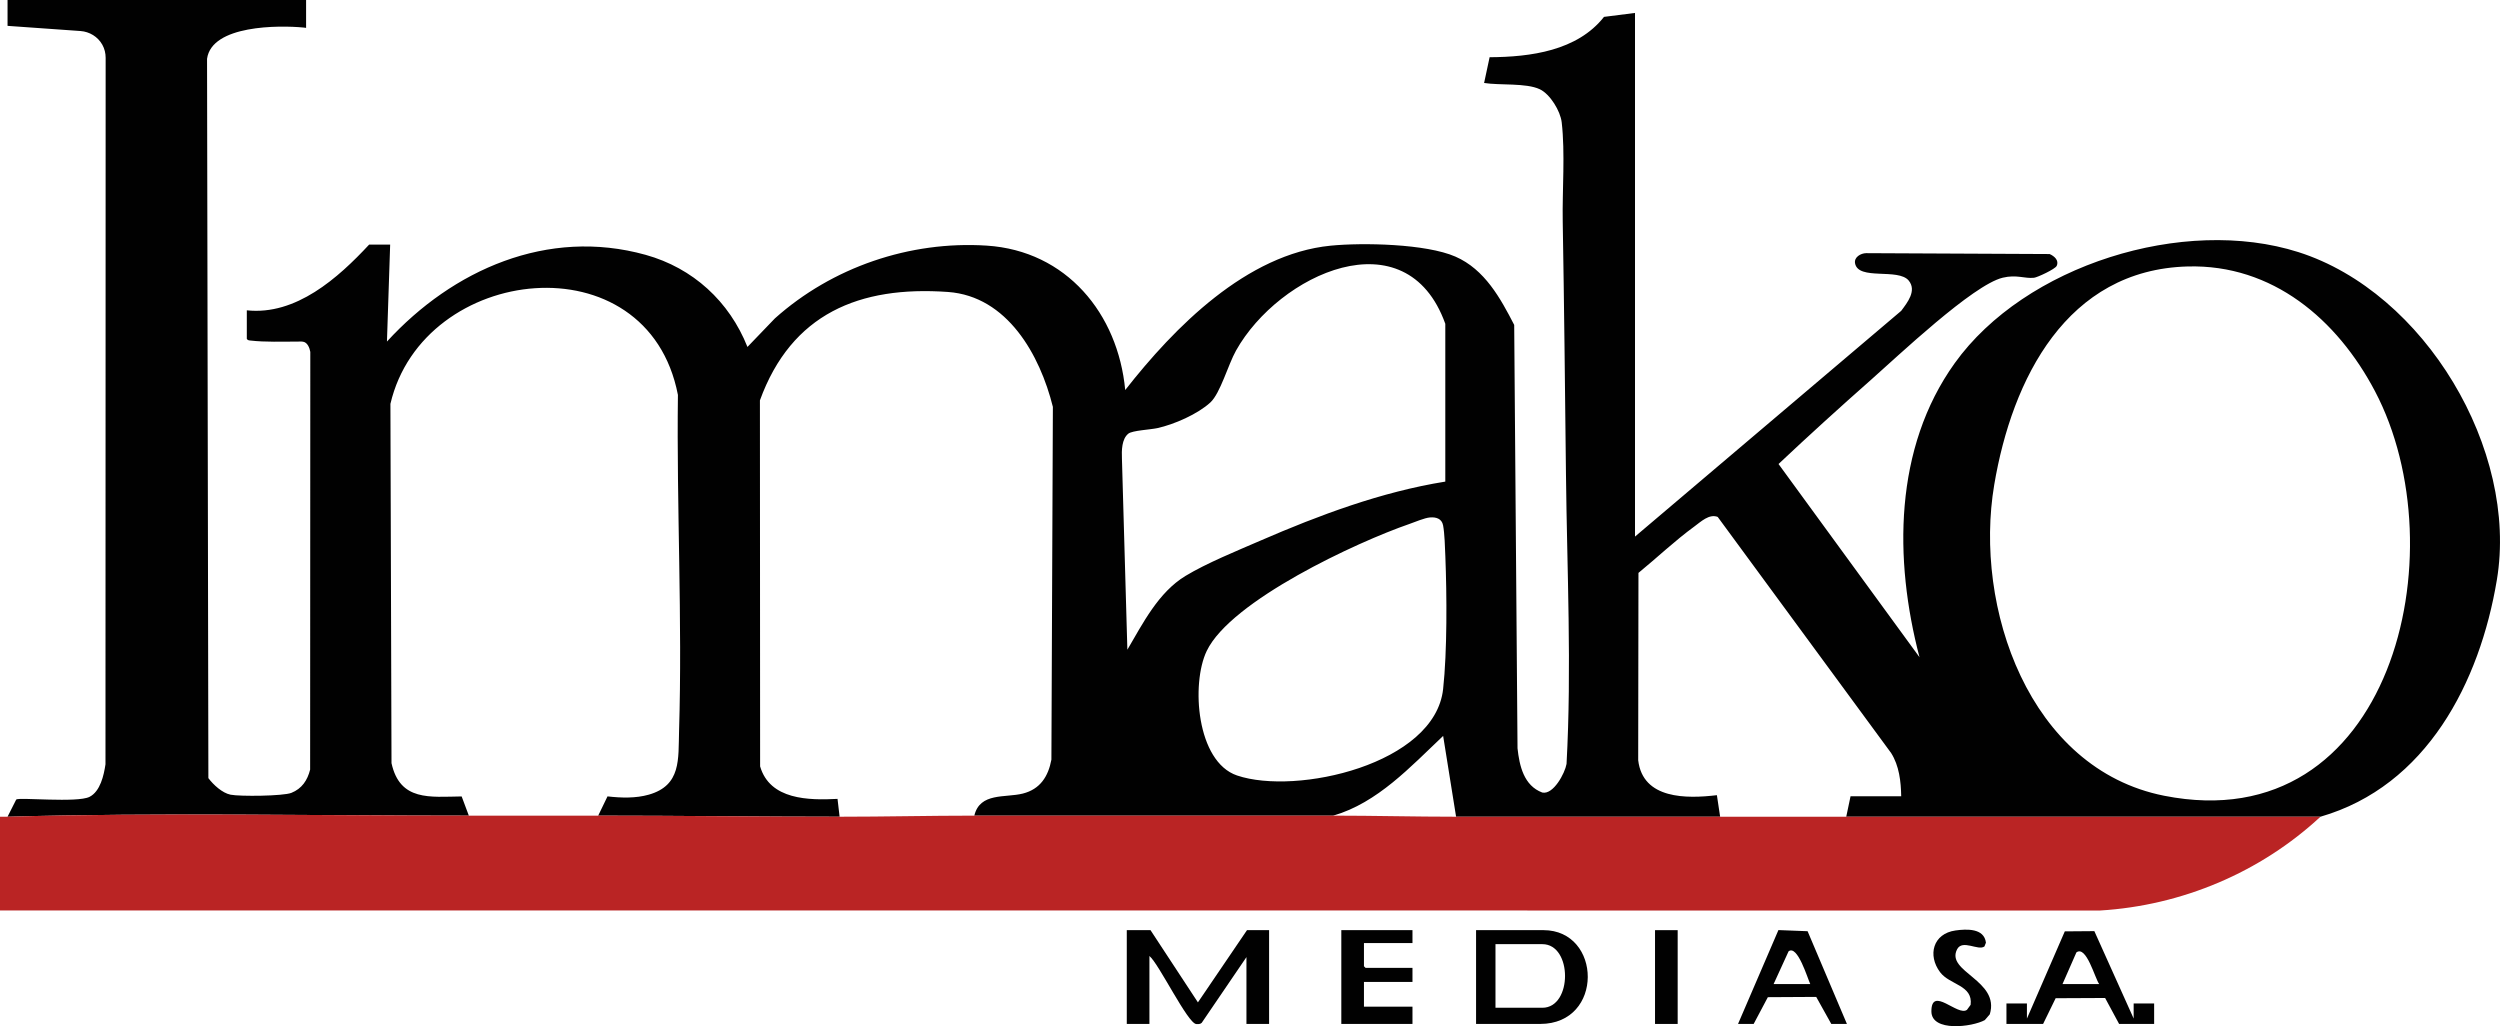 <svg xmlns:xlink="http://www.w3.org/1999/xlink" xmlns="http://www.w3.org/2000/svg" id="Layer_1" data-name="Layer 1" viewBox="0 0 1920 788.11" width="1200"  height="492.57" ><SCRIPT xmlns="" id="allow-copy_script"/>
  <defs>
    <style>
      .cls-1 {
        fill: #010101;
      }

      .cls-2 {
        fill: #ba2424;
      }
    </style>
  </defs>
  <g>
    <path class="cls-1" d="M5.8,627.24l6.66-13.2c2.11-1.88,46.9,2.71,56.3-2.06,8.28-4.2,11.01-16.6,12.25-24.99l.13-542.58c0-3.49-.82-6.95-2.52-9.99-.04-.07-.08-.14-.12-.21-3.43-6.05-9.76-9.88-16.69-10.38l-56.01-3.97V0h229.28v21.41l-1.69-.23c-19.1-1.88-70.85-2.03-74.38,24l1.02,552.42c3.79,5.06,10.67,11.46,17.06,12.73,7.2,1.43,40.42,1.09,46.69-1.41,8.07-3.22,12.35-9.66,14.4-17.87l.13-320.79c-.5-2.97-2.13-7.26-5.5-7.81-1.75-.29-2.85-.1-4.37-.1-11.32,0-25.06.48-36.03-.81-1.19-.14-2.14-.12-2.86-1.28v-21.93c37.73,4.03,70.08-24.78,93.95-50.48h16.14l-2.47,74.47c50.55-55.15,123.36-87.54,198.64-66.61,36.38,10.11,64.32,35.78,78.23,70.75l21.09-21.94c43.91-39.25,103.49-59.7,162.69-55.88,61.16,3.95,100.84,52.2,106.34,110.92,37.8-48.26,93.15-104.45,157.69-110.87,24.77-2.46,73.32-1.48,95.88,8.38s34.61,31.98,45.17,52.48l2.55,325.13c1.46,13.49,4.86,28.71,19.02,34,8.53,1.85,17.4-14.87,18.63-21.98,4.03-73.92.36-148.88-.45-222.98-.71-64.63-1.38-129.12-2.48-193.63-.41-24.18,1.94-52.57-.79-76.16-1-8.6-8.84-21.6-16.82-25.38-10.48-4.97-30.9-2.89-42.77-4.82l4.23-19.77c31.33-.18,67.3-4.87,87.85-30.99l23.81-3.02v402.16l204.44-173.37c4.71-6.33,12.06-15.43,5.82-23.18-8.01-9.95-38.93.17-41.28-13.42-.8-4.64,4.39-7.63,8.52-7.7l140.95.68c3.56,1.57,7.39,4.87,5.4,9.08-1.03,2.43-14.82,8.85-17.37,9.13-7.22.81-13.34-2.62-24.05-.05-22.96,5.51-80.67,60.33-101.17,78.42-24,21.17-47.74,42.74-71.04,64.67l108.29,148.41c-19.74-75.05-19.65-160.69,27-225.81,53.99-75.37,175.98-113.35,263.97-85.34,97.07,30.9,169.08,151.81,152.43,251.72-13.09,78.59-53.91,158.34-135.48,181.9-121.39.05-242.82-.06-364.2,0l3.31-15.72h38.9c-.19-11.35-1.55-23.42-7.75-33.21l-133.17-181.31c-6.55-2.57-13.02,3.76-17.91,7.32-14.93,10.89-28.65,23.96-42.96,35.67l-.2,143.84c3.52,30.14,37.2,29.63,60.44,26.87l2.49,16.55c-67.59.02-135.21-.01-202.79,0l-9.94-62.06c-25,23.61-50.36,51.35-84.42,61.23h-275.64c4.26-18,23.81-13.56,37.25-16.96,13.33-3.37,19.54-13.13,21.95-26.05l1.13-270.93c-9.86-39.76-34.93-84.98-80.58-88.25-68.02-4.87-120.23,16.75-144.41,83.25l.15,281.09c7.5,25.78,37.31,26.11,59.45,24.97l1.6,13.71c-61.74,0-123.93-.84-185.41-.83l7.16-14.8c10.34,1.21,21.7,1.55,31.74-1.33,24.96-7.16,22.56-27.18,23.21-48.79,2.62-85.92-1.95-172.26-.88-258.21-23.2-120.14-195.72-100.68-220.8,6.88l.83,275.91c6.46,29.43,29.67,25.89,53.88,25.58l5.52,14.76c-116.91.02-237.65-2.47-354.27.83ZM1109.99,369.88v-121.21c-30-83.62-127.88-38.03-160.71,20.54-6.15,10.96-12.07,32.81-19.72,39.87-9.69,8.94-27.86,16.9-40.71,19.71-5.34,1.17-19.21,1.81-22.26,4.23-5.18,4.11-5.19,13.11-4.95,19.11l4.18,146.84c11.88-20.26,23.87-44.11,44.67-56.69,16.15-9.77,39.73-19.37,57.4-27.03,45.32-19.65,93.07-37.52,142.09-45.38ZM1680.14,204.64c-92.89,2.5-134.8,86.22-148.56,167.58-15.9,94.03,26.58,218.32,130.49,238.91,174.81,34.63,226.85-187.44,161.87-310.77-28.98-55-78.58-97.48-143.79-95.72ZM1098.23,397.39c-4.27.37-11.4,3.48-15.75,4.99-40.28,13.9-137.14,58.86-155.72,97.54-12.12,25.23-7.83,85.09,23.3,95.65,45.51,15.44,151.96-8.59,158.26-66.4,3.16-29.01,2.87-72.24,1.71-101.8-.26-6.63-.56-17.75-1.74-23.91-.99-5.16-5.4-6.46-10.07-6.06Z"/>
    <path class="cls-2" d="M360.07,626.41c32.78,0,66.49,0,99.33,0,61.48,0,123.67.83,185.41.83,34.45,0,69.16-.83,103.47-.83h275.64c31.12,0,62.97.83,94.36.83,67.59-.01,135.21.02,202.79,0,32.27-.01,64.58.02,96.84,0,121.39-.06,242.82.05,364.2,0-45.95,42.68-106.33,68.22-169.23,72.03L0,699.24v-72c1.92-.04,3.87.06,5.8,0,116.62-3.3,237.36-.81,354.27-.83Z"/>
  </g>
  <g>
    <path class="cls-1" d="M883.59,714.36l36.41,55.47,37.69-55.47h16.97v72.03h-17.39v-51.33l-34.37,50.49c-1.08,1.08-2.73,1-4.15.92-6.56-.35-28.86-46.58-35.99-52.25v52.16h-17.39v-72.03h18.21Z"/>
    <path class="cls-1" d="M1133.62,786.38v-72.03h51.74c44.97,0,46.65,72.03-2.48,72.03h-49.26ZM1148.53,773.96h36.01c23.21,0,23.21-48.85,0-48.85h-36.01v48.85Z"/>
    <path class="cls-1" d="M1556.69,782.24l29.08-66.95,22.69-.18,30.19,67.13v-11.59h15.73v15.73h-26.91l-10.74-19.93-37.99.18-9.64,19.75h-28.15v-15.73h15.73v11.59ZM1612.16,755.75c-3.33-4.6-9.83-29.92-17.48-24.31l-10.67,24.31h28.15Z"/>
    <polygon class="cls-1" points="1084.78 714.36 1084.78 724.29 1047.52 724.29 1047.52 742.09 1048.76 743.33 1084.78 743.33 1084.78 754.1 1047.52 754.1 1047.52 773.14 1084.78 773.14 1084.78 786.38 1030.13 786.38 1030.13 714.36 1084.78 714.36"/>
    <path class="cls-1" d="M1418.42,786.38h-12l-11.57-20.76-37.14.21-10.9,20.56h-12l31.02-72.09,22.4.87,30.2,71.22ZM1390.28,755.75c-2.11-4.42-9.75-30.34-16.65-25.14l-11.5,25.14h28.15Z"/>
    <path class="cls-1" d="M1501.86,714.59c8.39-1.16,21.99-1.89,23.34,9.39l-1.14,2.88c-4.69,3.63-16.9-5.69-21,2.18-9.03,17.38,33.09,23.76,25.1,49.94l-3.83,4.45c-9.59,5.3-41,9.33-41.02-6.7-.02-20.06,20.4,4.2,27.33-1.2l2.8-3.82c1.93-15.23-16.01-15.18-23.43-25.05-9.8-13.03-5.49-29.68,11.84-32.07Z"/>
    <rect class="cls-1" x="1271.06" y="714.36" width="17.39" height="72.03"/>
  </g>
</svg>